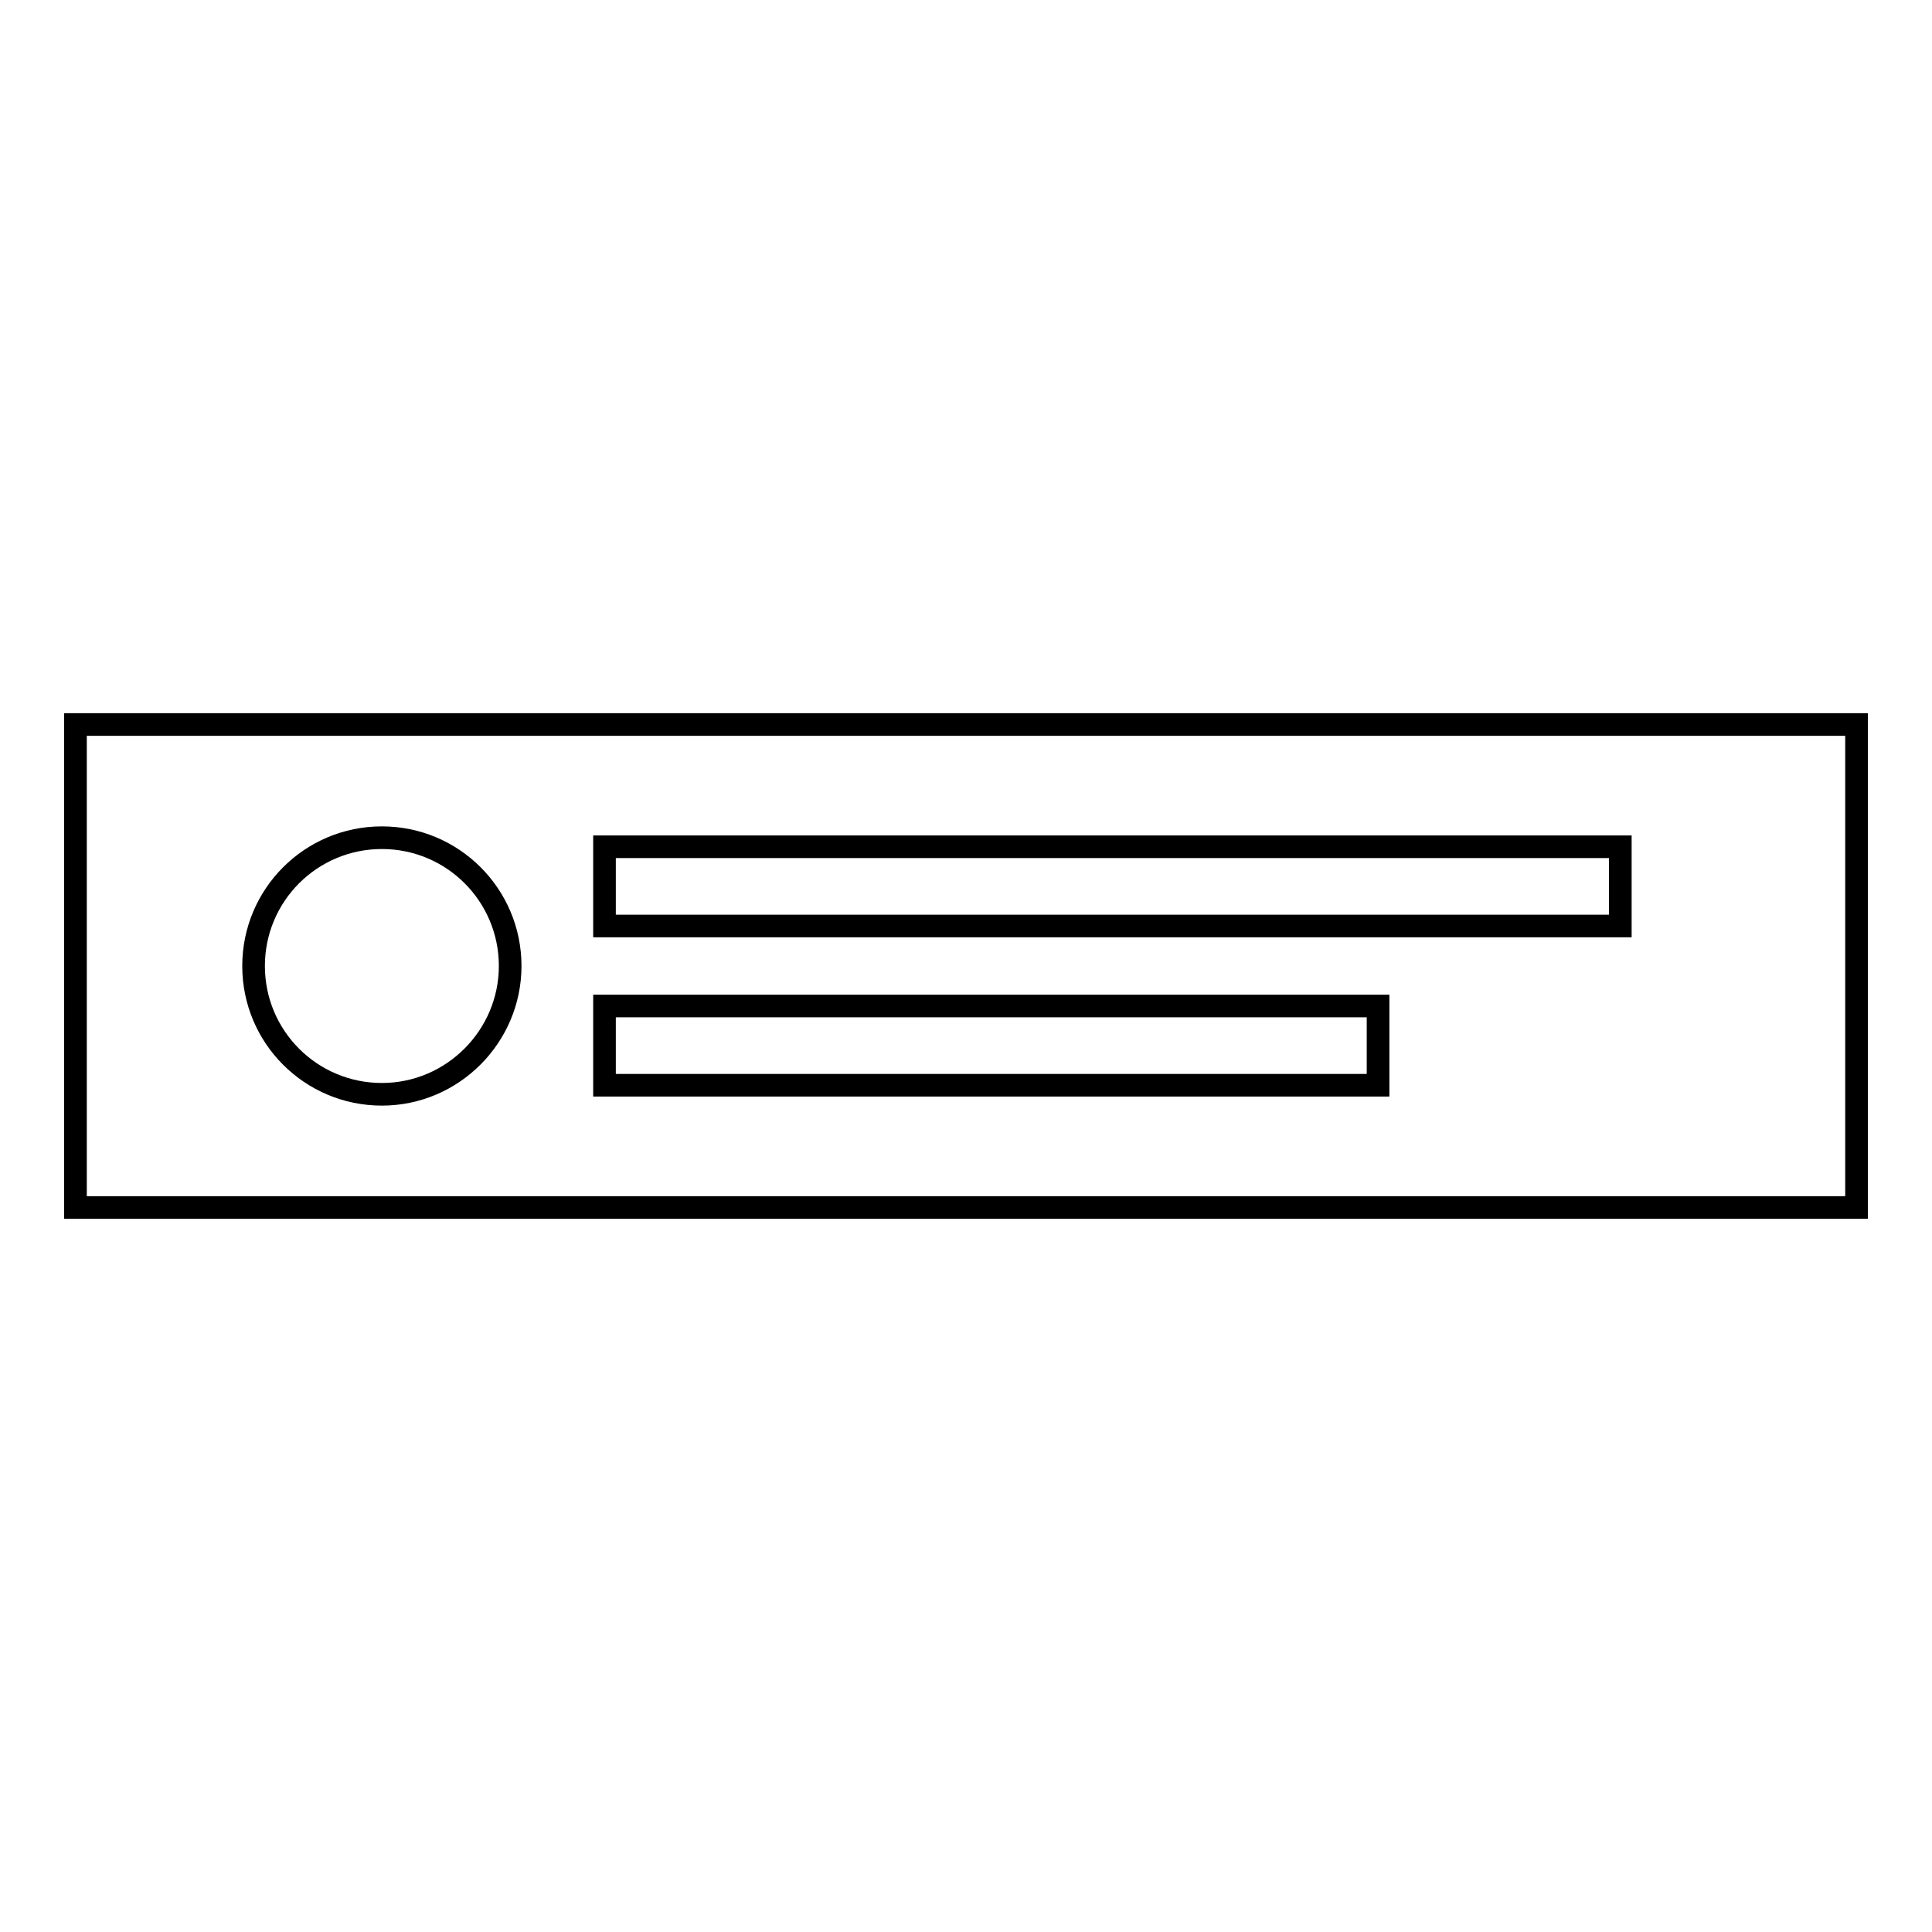 <?xml version="1.0" encoding="utf-8"?>
<!-- Svg Vector Icons : http://www.onlinewebfonts.com/icon -->
<!DOCTYPE svg PUBLIC "-//W3C//DTD SVG 1.1//EN" "http://www.w3.org/Graphics/SVG/1.1/DTD/svg11.dtd">
<svg version="1.1" xmlns="http://www.w3.org/2000/svg" xmlns:xlink="http://www.w3.org/1999/xlink" x="0px" y="0px" viewBox="0 0 256 256" enable-background="new 0 0 256 256" xml:space="preserve">
<g><g><g><g><path stroke-width="3" fill-opacity="0" stroke="#000000"  d="M10,160h236V96H10V160z M80.1,112.2h134.6v10.5H80.1V112.2z M80.1,133.3h102.5v10.5H80.1V133.3z M50.6,111c9.4,0,17,7.6,17,17c0,9.3-7.6,17-17,17c-9.4,0-17-7.6-17-17C33.6,118.6,41.2,111,50.6,111z"/></g></g><g></g><g></g><g></g><g></g><g></g><g></g><g></g><g></g><g></g><g></g><g></g><g></g><g></g><g></g><g></g></g></g>
</svg>